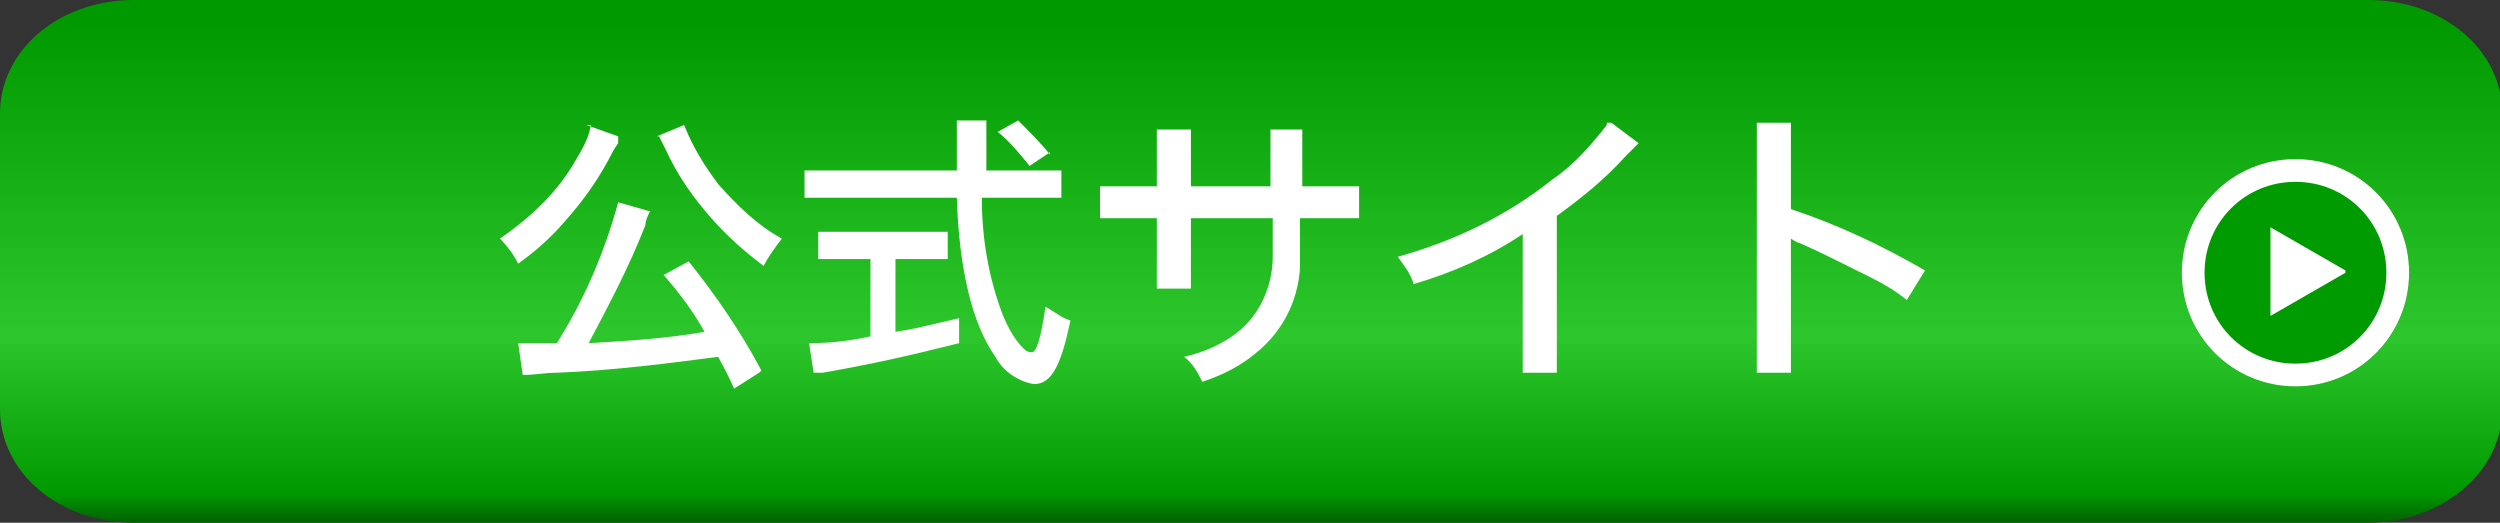 <?xml version="1.0" encoding="UTF-8"?>
<svg id="_レイヤー_1" data-name="レイヤー_1" xmlns="http://www.w3.org/2000/svg" xmlns:xlink="http://www.w3.org/1999/xlink" version="1.1" viewBox="0 0 110 23">
  <rect x="0" y="0" width="110" height="23" fill="#333333" stroke="none"/>
  <!-- Generator: Adobe Illustrator 30.0.0, SVG Export Plug-In . SVG Version: 2.1.1 Build 123)  -->
  <defs>
    <style>
      .st0 {
        fill: #009b00;
      }

      .st1 {
        fill: #fff;
      }

      .st2 {
        fill: url(#_名称未設定グラデーション);
      }

      .st3 {
        fill: none;
        stroke: #fff;
      }
    </style>
    <linearGradient id="_名称未設定グラデーション" data-name="名称未設定グラデーション" x1="55" y1="23" x2="55" y2="0" gradientTransform="translate(0 24) scale(1 -1)" gradientUnits="userSpaceOnUse">
      <stop offset="0" stop-color="#009a00"/>
      <stop offset=".6" stop-color="#2dc72d"/>
      <stop offset=".9" stop-color="#009a00"/>
      <stop offset="1" stop-color="#003600"/>
    </linearGradient>
  </defs>
  <path class="st2" d="M104.1,0H5.9C2.6,0,0,2.2,0,5v13c0,2.8,2.6,5,5.9,5h98.3c3.2,0,5.9-2.2,5.9-5V5c0-2.8-2.6-5-5.9-5Z"/>
  <path class="st1" d="M33.5,16.3c-.9-1.7-2-3.3-3.2-4.8l-1.1.6c.7.8,1.3,1.6,1.8,2.5-1.7.3-3.4.4-5.1.5.9-1.7,1.8-3.4,2.5-5.2,0-.2.1-.4.2-.6l-1.4-.4c-.6,2.2-1.5,4.3-2.7,6.2h-1.7l.2,1.4c.5,0,1-.1,1.5-.1,2.5-.1,4.8-.4,7.1-.7.2.4.4.7.7,1.4l1.1-.7h0ZM26,5.5c-.1.6-.4,1.1-.7,1.6-.8,1.4-2,2.5-3.3,3.4.3.3.6.7.8,1.1.7-.5,1.4-1.1,2-1.8.9-1,1.6-2,2.2-3.2l.2-.3h0c0,0,0-.2,0-.3l-1.4-.5h.1ZM29,6c.1.2.2.4.3.6.5,1.1,1.2,2.1,2,3,.7.8,1.5,1.5,2.3,2.1.2-.4.5-.8.8-1.2-1.1-.6-2-1.5-2.8-2.4-.6-.8-1.1-1.6-1.5-2.6l-1.2.5h.1ZM43.4,7.5v-2.2h-1.3v2.2h-6.7v1.2h6.7c.1,3.2.7,5.6,1.7,7,.3.6,1,1.1,1.7,1.2.8,0,1.2-.9,1.6-2.8-.4-.1-.7-.4-1.1-.6-.2,1.4-.4,2-.6,2s-.3-.1-.4-.2c-.4-.4-.7-1-.9-1.5-.6-1.6-.9-3.3-.9-5.1h3.5v-1.2h-3.6.3ZM38.3,11.4v3.4c-.9.2-1.8.3-2.7.3l.2,1.3h.4c2.3-.4,4-.8,6-1.3v-1.1c-1.7.4-2.1.5-2.8.6v-3.2h2.3v-1.2h-5.7v1.2h2.3ZM46.2,6.8c-.4-.5-.9-1-1.4-1.5l-.9.5c.5.4,1,1,1.4,1.5l.9-.6h0ZM52.4,8.2v-2.5h-1.5v2.5h-2.5v1.4h2.5v3.1h1.5v-3.1h3.6v1.7c0,1.2-.5,2.4-1.4,3.2-.7.6-1.6,1-2.5,1.2.4.3.6.7.8,1.1.9-.3,1.7-.7,2.4-1.3,1.1-.9,1.8-2.2,1.9-3.7v-2.2h2.6v-1.4c-.5,0-1.1,0-1.6,0h-.9v-2.5h-1.4v2.5h-3.6.1ZM70.7,5.5c-.7.9-1.5,1.8-2.4,2.4-2,1.6-4.3,2.7-6.8,3.4.3.4.6.8.7,1.2,1.7-.5,3.3-1.2,4.8-2.2v6.1h1.5v-6.9c1.1-.8,2.1-1.6,3-2.6.2-.2.4-.4.6-.6l-1.2-.9h-.2ZM78.8,16.5v-6c0,0,.3.2.4.2.7.3,2.1,1,3.1,1.5.6.3,1.1.6,1.6,1l.8-1.3c-1.9-1.1-3.8-2-5.9-2.7v-3.8h-1.5c0,.5,0,1,0,1.6v9.4h1.5Z"/>
  <path class="st0" d="M101,17c2.8,0,5-2.2,5-5s-2.2-5-5-5-5,2.2-5,5,2.2,5,5,5Z"/>
  <path class="st3" d="M101,16.5c2.5,0,4.5-2,4.5-4.5s-2-4.5-4.5-4.5-4.5,2-4.5,4.5,2,4.5,4.5,4.5Z"/>
  <path class="st1" d="M103.2,12l-3.3,1.9v-3.9l3.3,1.9h0Z"/>
</svg>